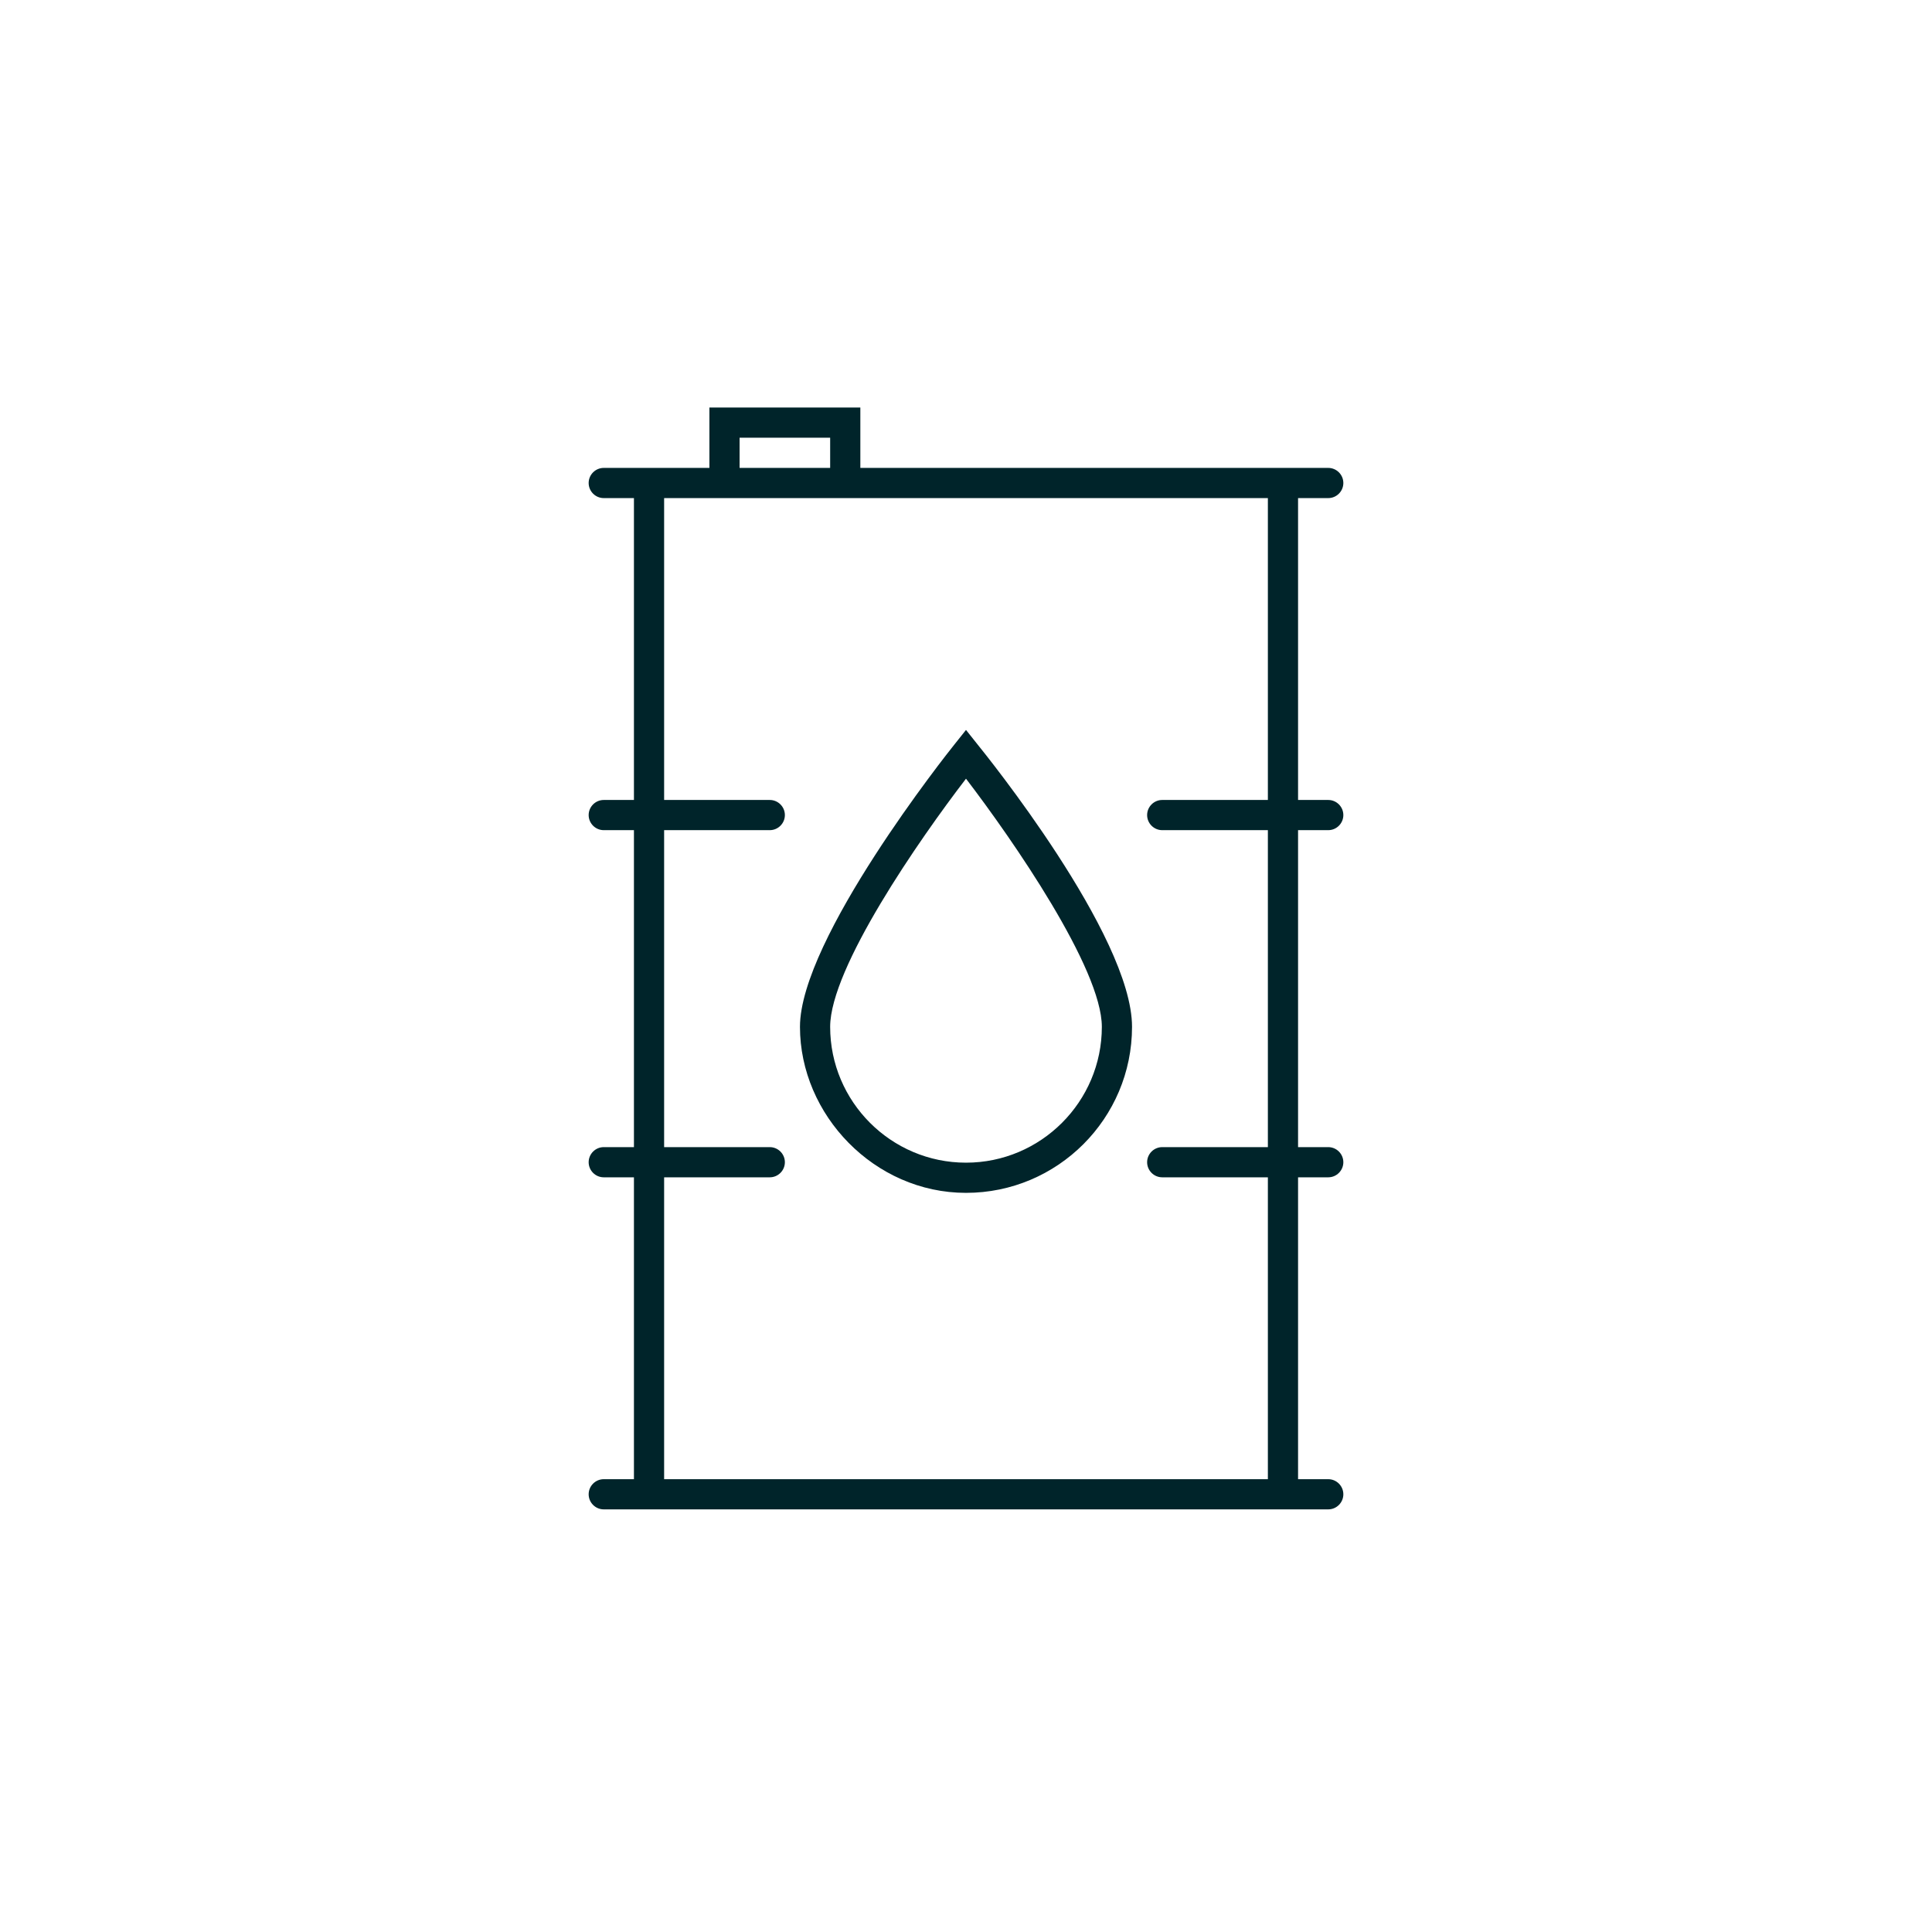 <?xml version="1.0" encoding="UTF-8"?>
<svg id="FLAECHE_Icon_anthrazit" data-name="FLAECHE Icon_anthrazit" xmlns="http://www.w3.org/2000/svg" viewBox="0 0 128 128">
  <defs>
    <style>
      .cls-1 {
        fill: #00242a;
      }
    </style>
  </defs>
  <path class="cls-1" d="m88,55c.55,0,1-.45,1-1s-.45-1-1-1h-2v-20h2c.55,0,1-.45,1-1s-.45-1-1-1h-31v-4h-10v4h-7c-.55,0-1,.45-1,1s.45,1,1,1h2v20h-2c-.55,0-1,.45-1,1s.45,1,1,1h2v21h-2c-.55,0-1,.45-1,1s.45,1,1,1h2v20h-2c-.55,0-1,.45-1,1s.45,1,1,1h48c.55,0,1-.45,1-1s-.45-1-1-1h-2v-20h2c.55,0,1-.45,1-1s-.45-1-1-1h-2v-21h2Zm-39-26h6v2h-6v-2Zm35,47h-7c-.55,0-1,.45-1,1s.45,1,1,1h7v20h-40v-20h7c.55,0,1-.45,1-1s-.45-1-1-1h-7v-21h7c.55,0,1-.45,1-1s-.45-1-1-1h-7v-20h40v20h-7c-.55,0-1,.45-1,1s.45,1,1,1h7v21Z"/>
  <path class="cls-1" d="m64,48.36l-.78.98c-.42.52-10.22,12.86-10.22,18.69s4.93,11,11,11,11-4.93,11-11-9.8-18.17-10.22-18.69l-.78-.98Zm0,28.67c-4.96,0-9-4.04-9-9,0-3.9,5.91-12.42,9-16.44,3.09,4.04,9,12.58,9,16.44,0,4.96-4.04,9-9,9Z"/>
</svg>